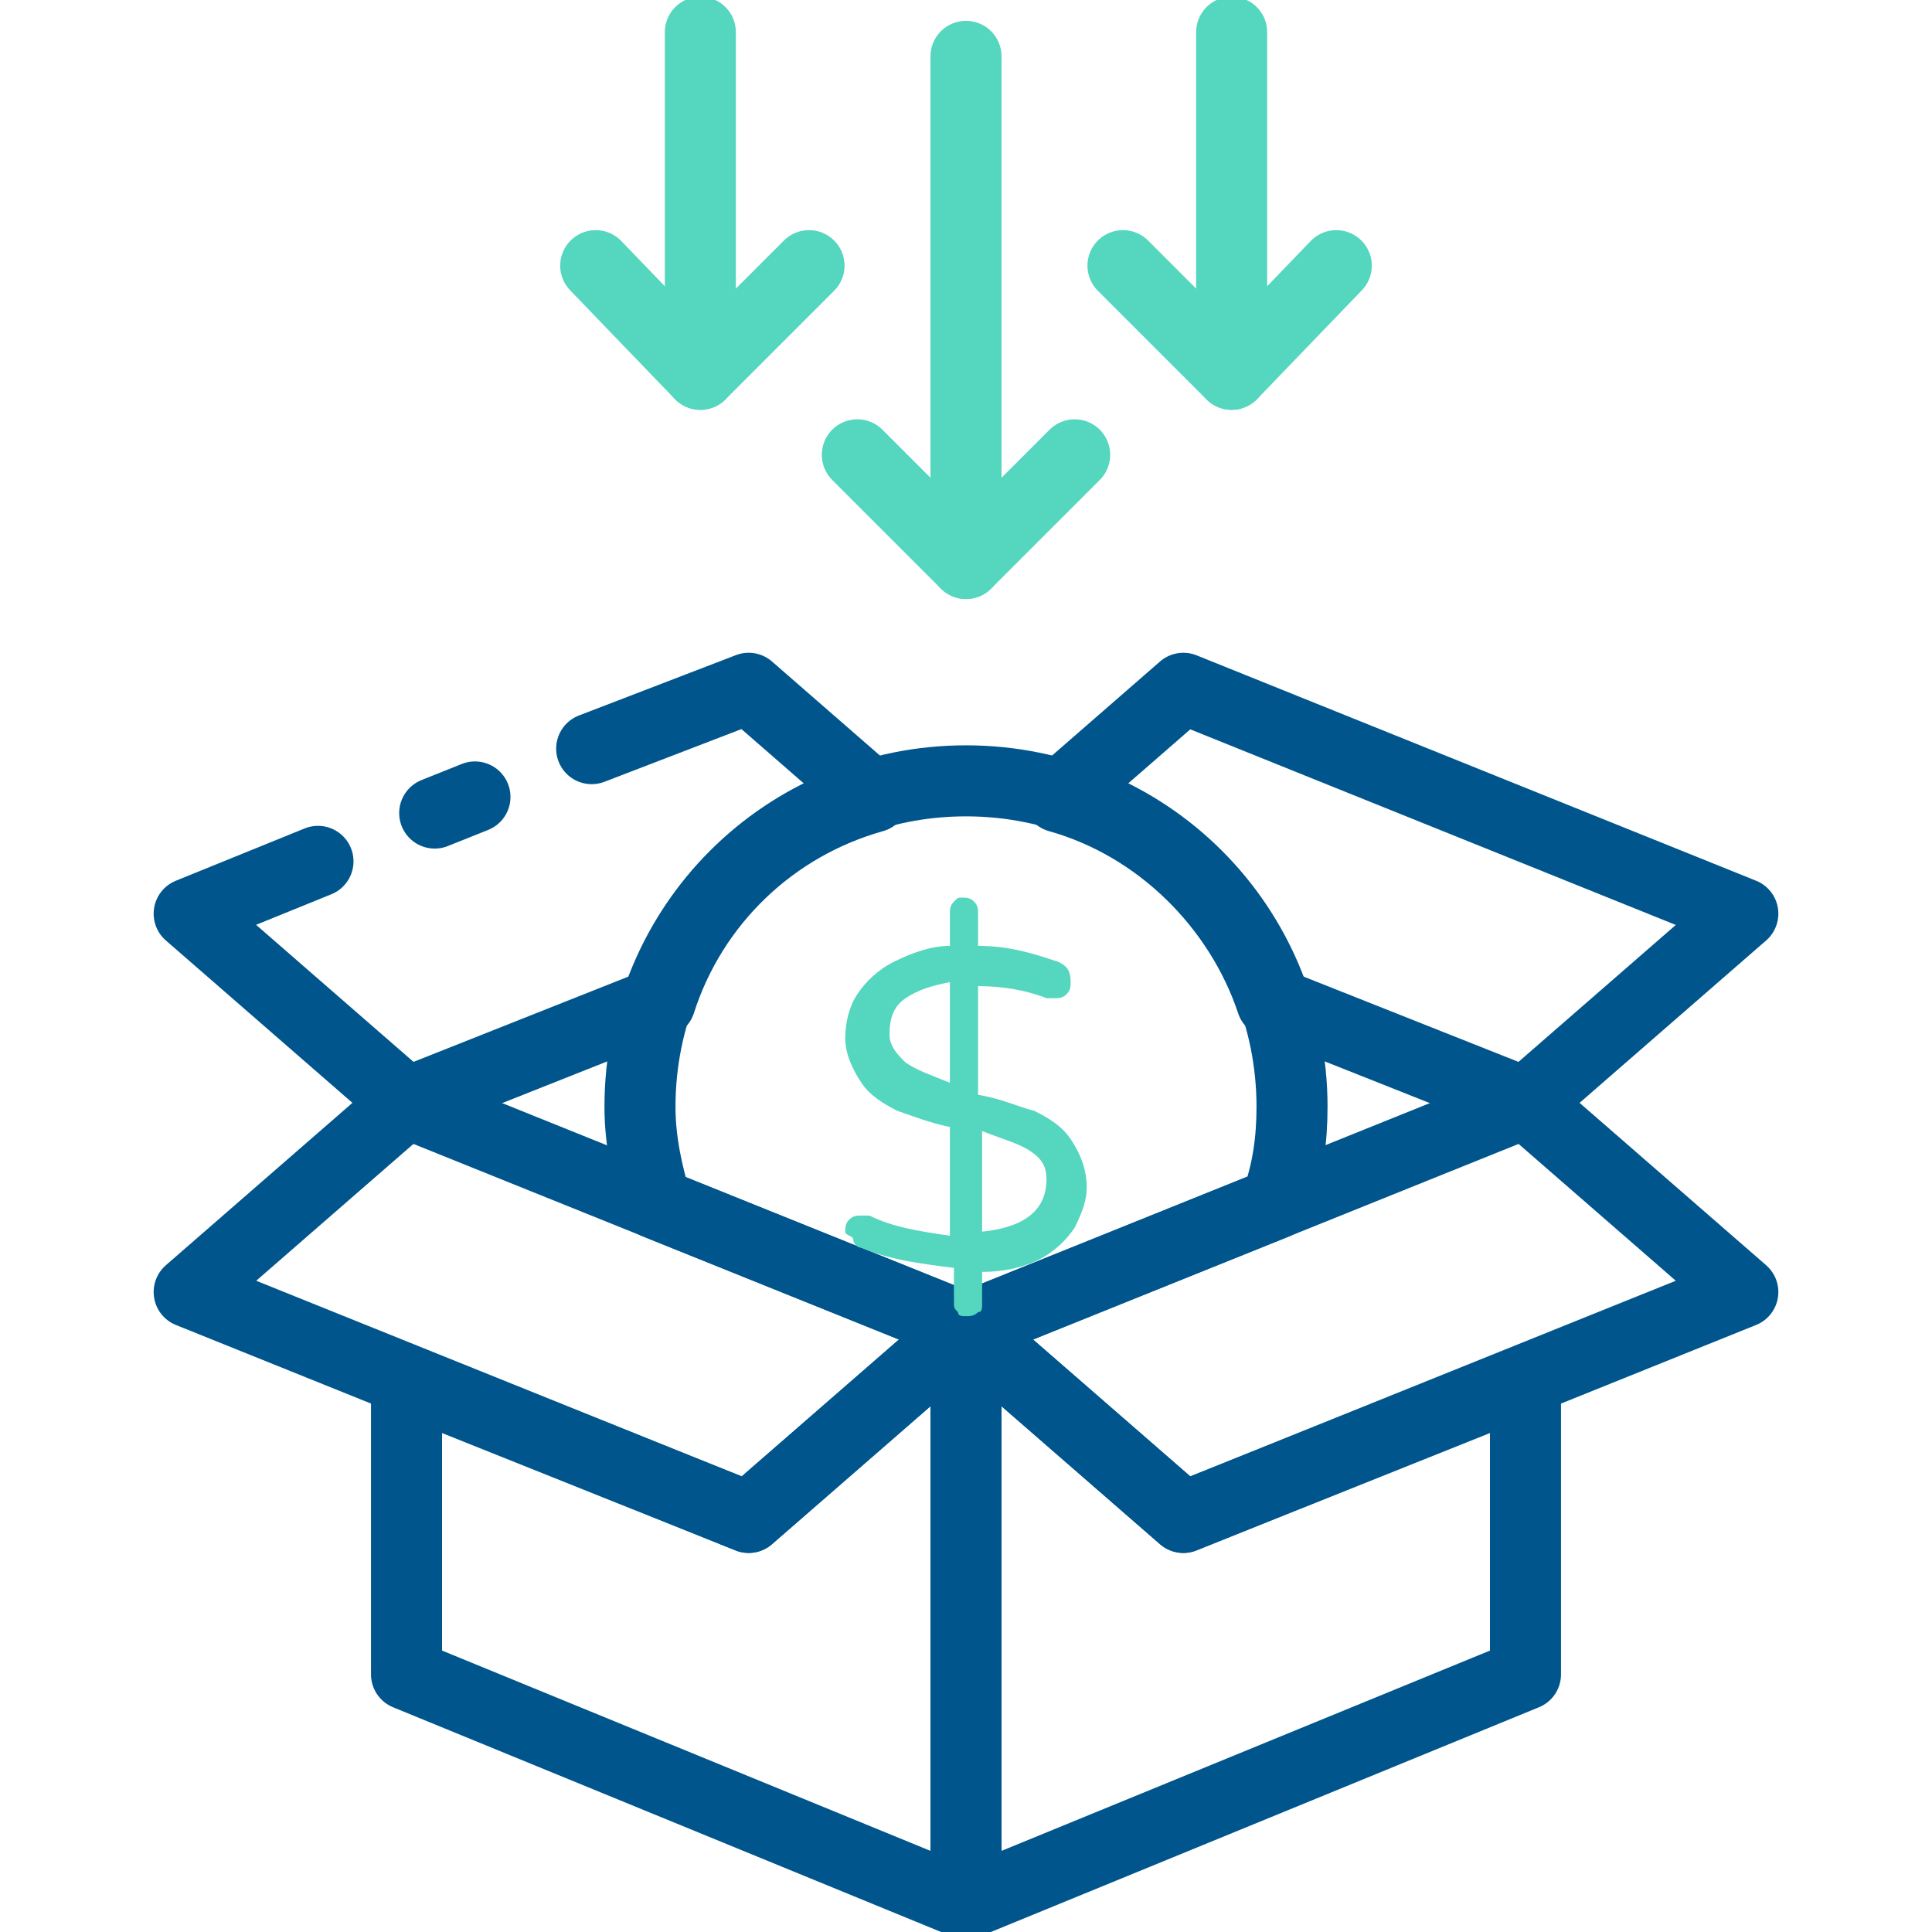 <svg width="68" height="68" viewBox="0 0 68 68" fill="none" xmlns="http://www.w3.org/2000/svg">
<g clip-path="url(#clip0_2511_17898)">
<path d="M15.3 28.617L16.717 28.05" stroke="#00558C" stroke-width="2.5" stroke-miterlimit="10" stroke-linecap="round" stroke-linejoin="round"/>
<path d="M20.825 26.35L26.35 24.225L30.742 28.05C27.2 29.042 24.367 31.733 23.233 35.275L14.308 38.817L6.658 32.158L11.192 30.317" stroke="#00558C" stroke-width="2.5" stroke-miterlimit="10" stroke-linecap="round" stroke-linejoin="round"/>
<path d="M61.342 32.158L53.692 38.817L44.767 35.275C43.633 31.875 40.8 29.042 37.258 28.05L41.65 24.225L61.342 32.158Z" stroke="#00558C" stroke-width="2.5" stroke-miterlimit="10" stroke-linecap="round" stroke-linejoin="round"/>
<path d="M34 1.983V19.833" stroke="#55D6BE" stroke-width="2.5" stroke-miterlimit="10" stroke-linecap="round" stroke-linejoin="round"/>
<path d="M30.175 16.008L34 19.833L37.825 16.008" stroke="#55D6BE" stroke-width="2.5" stroke-miterlimit="10" stroke-linecap="round" stroke-linejoin="round"/>
<path d="M24.65 1.133V13.175" stroke="#55D6BE" stroke-width="2.5" stroke-miterlimit="10" stroke-linecap="round" stroke-linejoin="round"/>
<path d="M20.967 9.35L24.65 13.175L28.475 9.35" stroke="#55D6BE" stroke-width="2.5" stroke-miterlimit="10" stroke-linecap="round" stroke-linejoin="round"/>
<path d="M43.35 1.133V13.175" stroke="#55D6BE" stroke-width="2.5" stroke-miterlimit="10" stroke-linecap="round" stroke-linejoin="round"/>
<path d="M39.525 9.35L43.35 13.175L47.033 9.35" stroke="#55D6BE" stroke-width="2.5" stroke-miterlimit="10" stroke-linecap="round" stroke-linejoin="round"/>
<path d="M44.908 42.358L34 46.75L23.092 42.358C22.808 41.367 22.525 40.233 22.525 38.958C22.525 32.583 27.625 27.483 34 27.483C40.375 27.483 45.475 32.583 45.475 38.958C45.475 40.092 45.333 41.225 44.908 42.358Z" stroke="#00558C" stroke-width="2.5" stroke-miterlimit="10" stroke-linecap="round" stroke-linejoin="round"/>
<path d="M53.692 48.592V58.933L34 67.008V46.75L41.65 53.408L53.692 48.592Z" stroke="#00558C" stroke-width="2.5" stroke-miterlimit="10" stroke-linecap="round" stroke-linejoin="round"/>
<path d="M41.65 53.408L61.342 45.475L53.692 38.817L34 46.75L41.65 53.408Z" stroke="#00558C" stroke-width="2.5" stroke-miterlimit="10" stroke-linecap="round" stroke-linejoin="round"/>
<path d="M26.35 53.408L6.658 45.475L14.308 38.817L34 46.75L26.35 53.408Z" stroke="#00558C" stroke-width="2.5" stroke-miterlimit="10" stroke-linecap="round" stroke-linejoin="round"/>
<path d="M34 46.75V67.008L14.308 58.933V48.592L26.35 53.408L34 46.75Z" stroke="#00558C" stroke-width="2.5" stroke-miterlimit="10" stroke-linecap="round" stroke-linejoin="round"/>
<path d="M37.825 43.208C37.542 43.633 37.117 44.058 36.55 44.342C35.983 44.625 35.275 44.767 34.567 44.767V45.9C34.567 46.042 34.567 46.183 34.425 46.183C34.283 46.325 34.142 46.325 34 46.325C33.858 46.325 33.717 46.325 33.717 46.183C33.575 46.042 33.575 46.042 33.575 45.758V44.625C32.442 44.483 31.308 44.342 30.317 43.917C30.175 43.917 30.033 43.775 30.033 43.633C30.033 43.492 29.75 43.492 29.75 43.35C29.75 43.208 29.75 43.067 29.892 42.925C30.033 42.783 30.175 42.783 30.317 42.783H30.6C31.45 43.208 32.442 43.35 33.433 43.492V39.667C32.725 39.525 32.017 39.242 31.592 39.1C31.025 38.817 30.6 38.533 30.317 38.108C30.033 37.683 29.75 37.117 29.75 36.55C29.75 35.983 29.892 35.417 30.175 34.992C30.458 34.567 30.883 34.142 31.45 33.858C32.017 33.575 32.725 33.292 33.433 33.292V32.158C33.433 32.017 33.433 31.875 33.575 31.733C33.717 31.592 33.717 31.592 33.858 31.592C34 31.592 34.142 31.592 34.283 31.733C34.425 31.875 34.425 32.017 34.425 32.158V33.292C35.558 33.292 36.408 33.575 37.258 33.858C37.542 34 37.683 34.142 37.683 34.567C37.683 34.708 37.683 34.85 37.542 34.992C37.4 35.133 37.258 35.133 37.117 35.133C37.117 35.133 36.975 35.133 36.833 35.133C36.125 34.85 35.275 34.708 34.425 34.708V38.533C35.275 38.675 35.842 38.958 36.408 39.1C36.975 39.383 37.4 39.667 37.683 40.092C37.967 40.517 38.25 41.083 38.25 41.792C38.25 42.217 38.108 42.642 37.825 43.208ZM31.875 37.4C32.3 37.683 32.725 37.825 33.433 38.108V34.567C32.725 34.708 32.3 34.85 31.875 35.133C31.45 35.417 31.308 35.842 31.308 36.408C31.308 36.833 31.592 37.117 31.875 37.4ZM36.833 41.508C36.833 41.083 36.692 40.8 36.267 40.517C35.842 40.233 35.275 40.092 34.567 39.808V43.35C35.983 43.208 36.833 42.642 36.833 41.508Z" fill="#55D6BE"/>
</g>
<defs>
<clipPath id="clip0_2511_17898">
<rect width="68" height="68" fill="white"/>
</clipPath>
</defs>
</svg>
